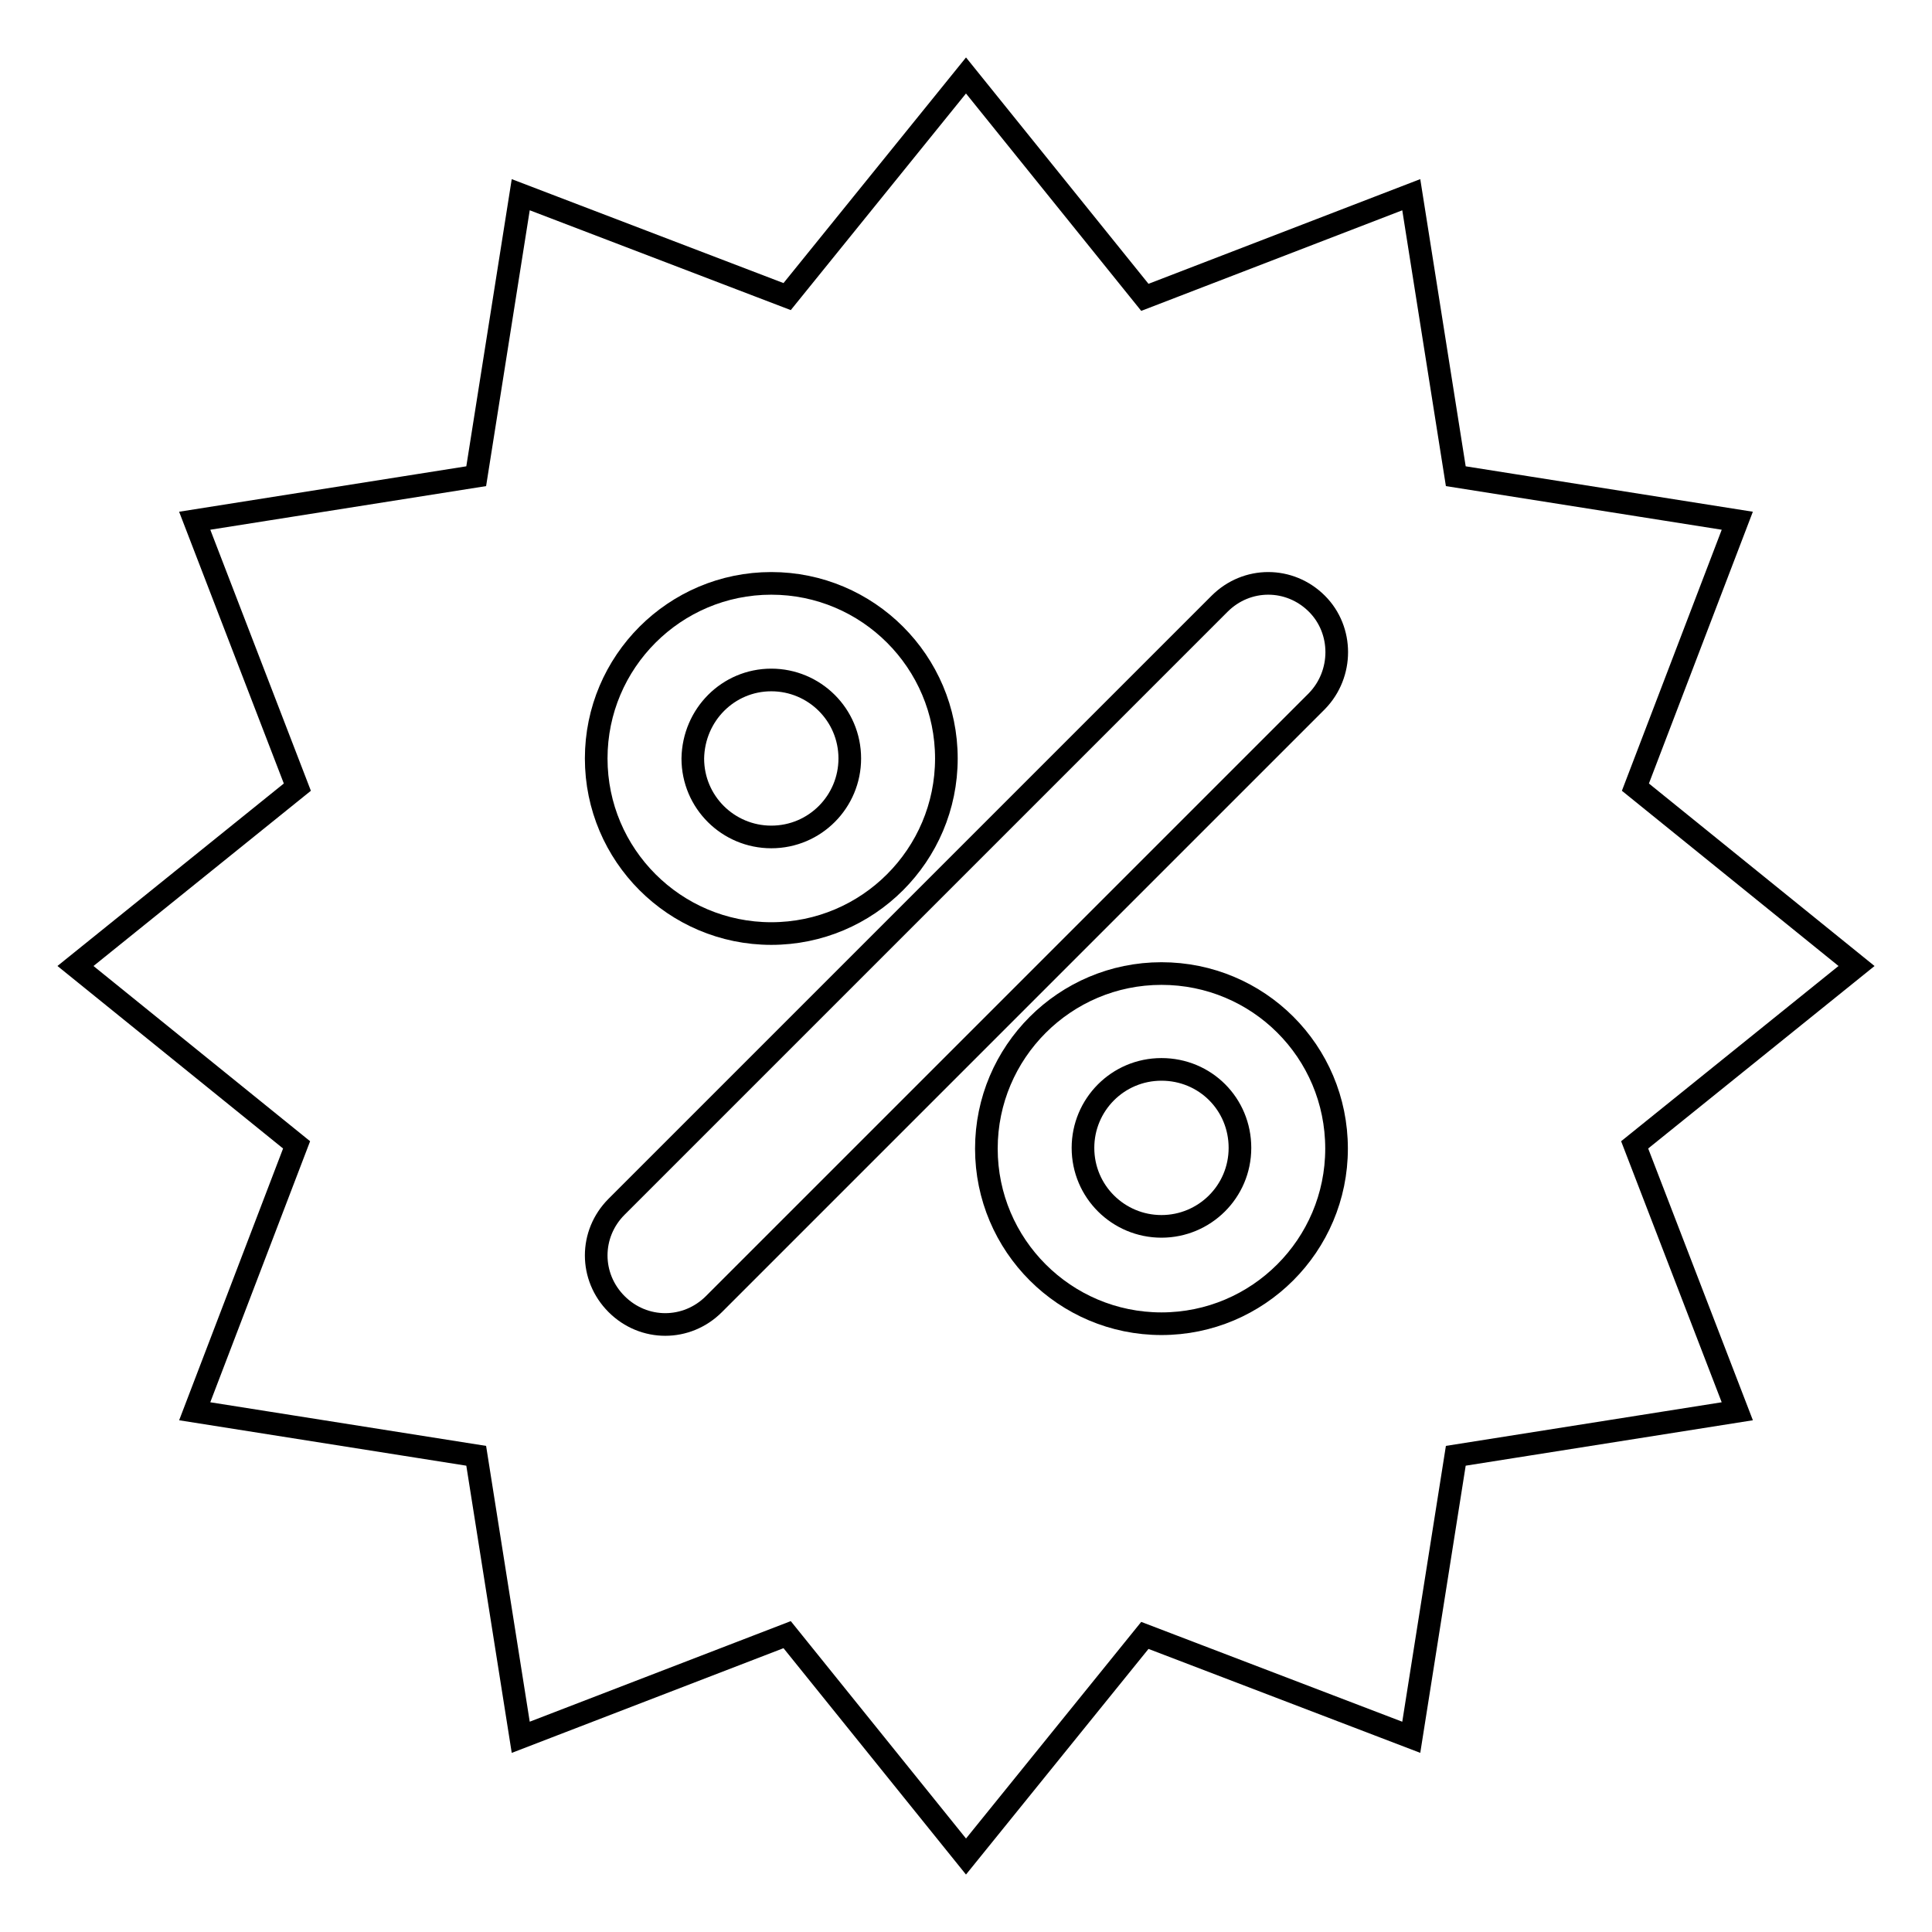 <?xml version="1.0" encoding="utf-8"?>
<!-- Svg Vector Icons : http://www.onlinewebfonts.com/icon -->
<!DOCTYPE svg PUBLIC "-//W3C//DTD SVG 1.1//EN" "http://www.w3.org/Graphics/SVG/1.1/DTD/svg11.dtd">
<svg version="1.1" xmlns="http://www.w3.org/2000/svg" xmlns:xlink="http://www.w3.org/1999/xlink" x="0px" y="0px" viewBox="0 0 256 256" enable-background="new 0 0 256 256" xml:space="preserve">
<g><g><path stroke-width="3" fill-opacity="0" stroke="#000000"  d="M192.9,63.1l37.3,5.9l-13.5,35.3L246,128l-29.4,23.7l13.6,35.3l-37.3,5.9l-5.9,37.3l-35.3-13.5L128,246l-23.7-29.4L69,230.2l-5.9-37.3L25.8,187l13.5-35.3L10,128l29.4-23.7L25.8,69l37.3-5.9L69,25.8l35.3,13.5L128,10l23.7,29.4L187,25.8L192.9,63.1z"/><path stroke-width="3" fill-opacity="0" stroke="#000000"  d="M174.5,80c-3.6-3.6-9.3-3.6-12.9,0l-79.9,79.9c-3.6,3.6-3.6,9.3,0,12.9c3.6,3.6,9.3,3.6,12.9,0l79.9-79.9C178,89.3,178,83.5,174.5,80z"/><path stroke-width="3" fill-opacity="0" stroke="#000000"  d="M102.2,123.7c12.8,0,23.2-10.4,23.2-23.2S115,77.3,102.2,77.3C89.4,77.3,79,87.7,79,100.5C79,113.3,89.4,123.7,102.2,123.7z M102.2,90.1c5.7,0,10.4,4.6,10.4,10.4c0,5.7-4.6,10.4-10.4,10.4c-5.7,0-10.4-4.6-10.4-10.4C91.9,94.7,96.5,90.1,102.2,90.1z"/><path stroke-width="3" fill-opacity="0" stroke="#000000"  d="M153.9,129c-12.8,0-23.2,10.4-23.2,23.2s10.4,23.2,23.2,23.2s23.2-10.4,23.2-23.2C177.1,139.3,166.7,129,153.9,129z M153.9,162.5c-5.7,0-10.4-4.6-10.4-10.4c0-5.7,4.6-10.4,10.4-10.4s10.4,4.6,10.4,10.4C164.3,157.9,159.6,162.5,153.9,162.5z"/></g></g>
</svg>
